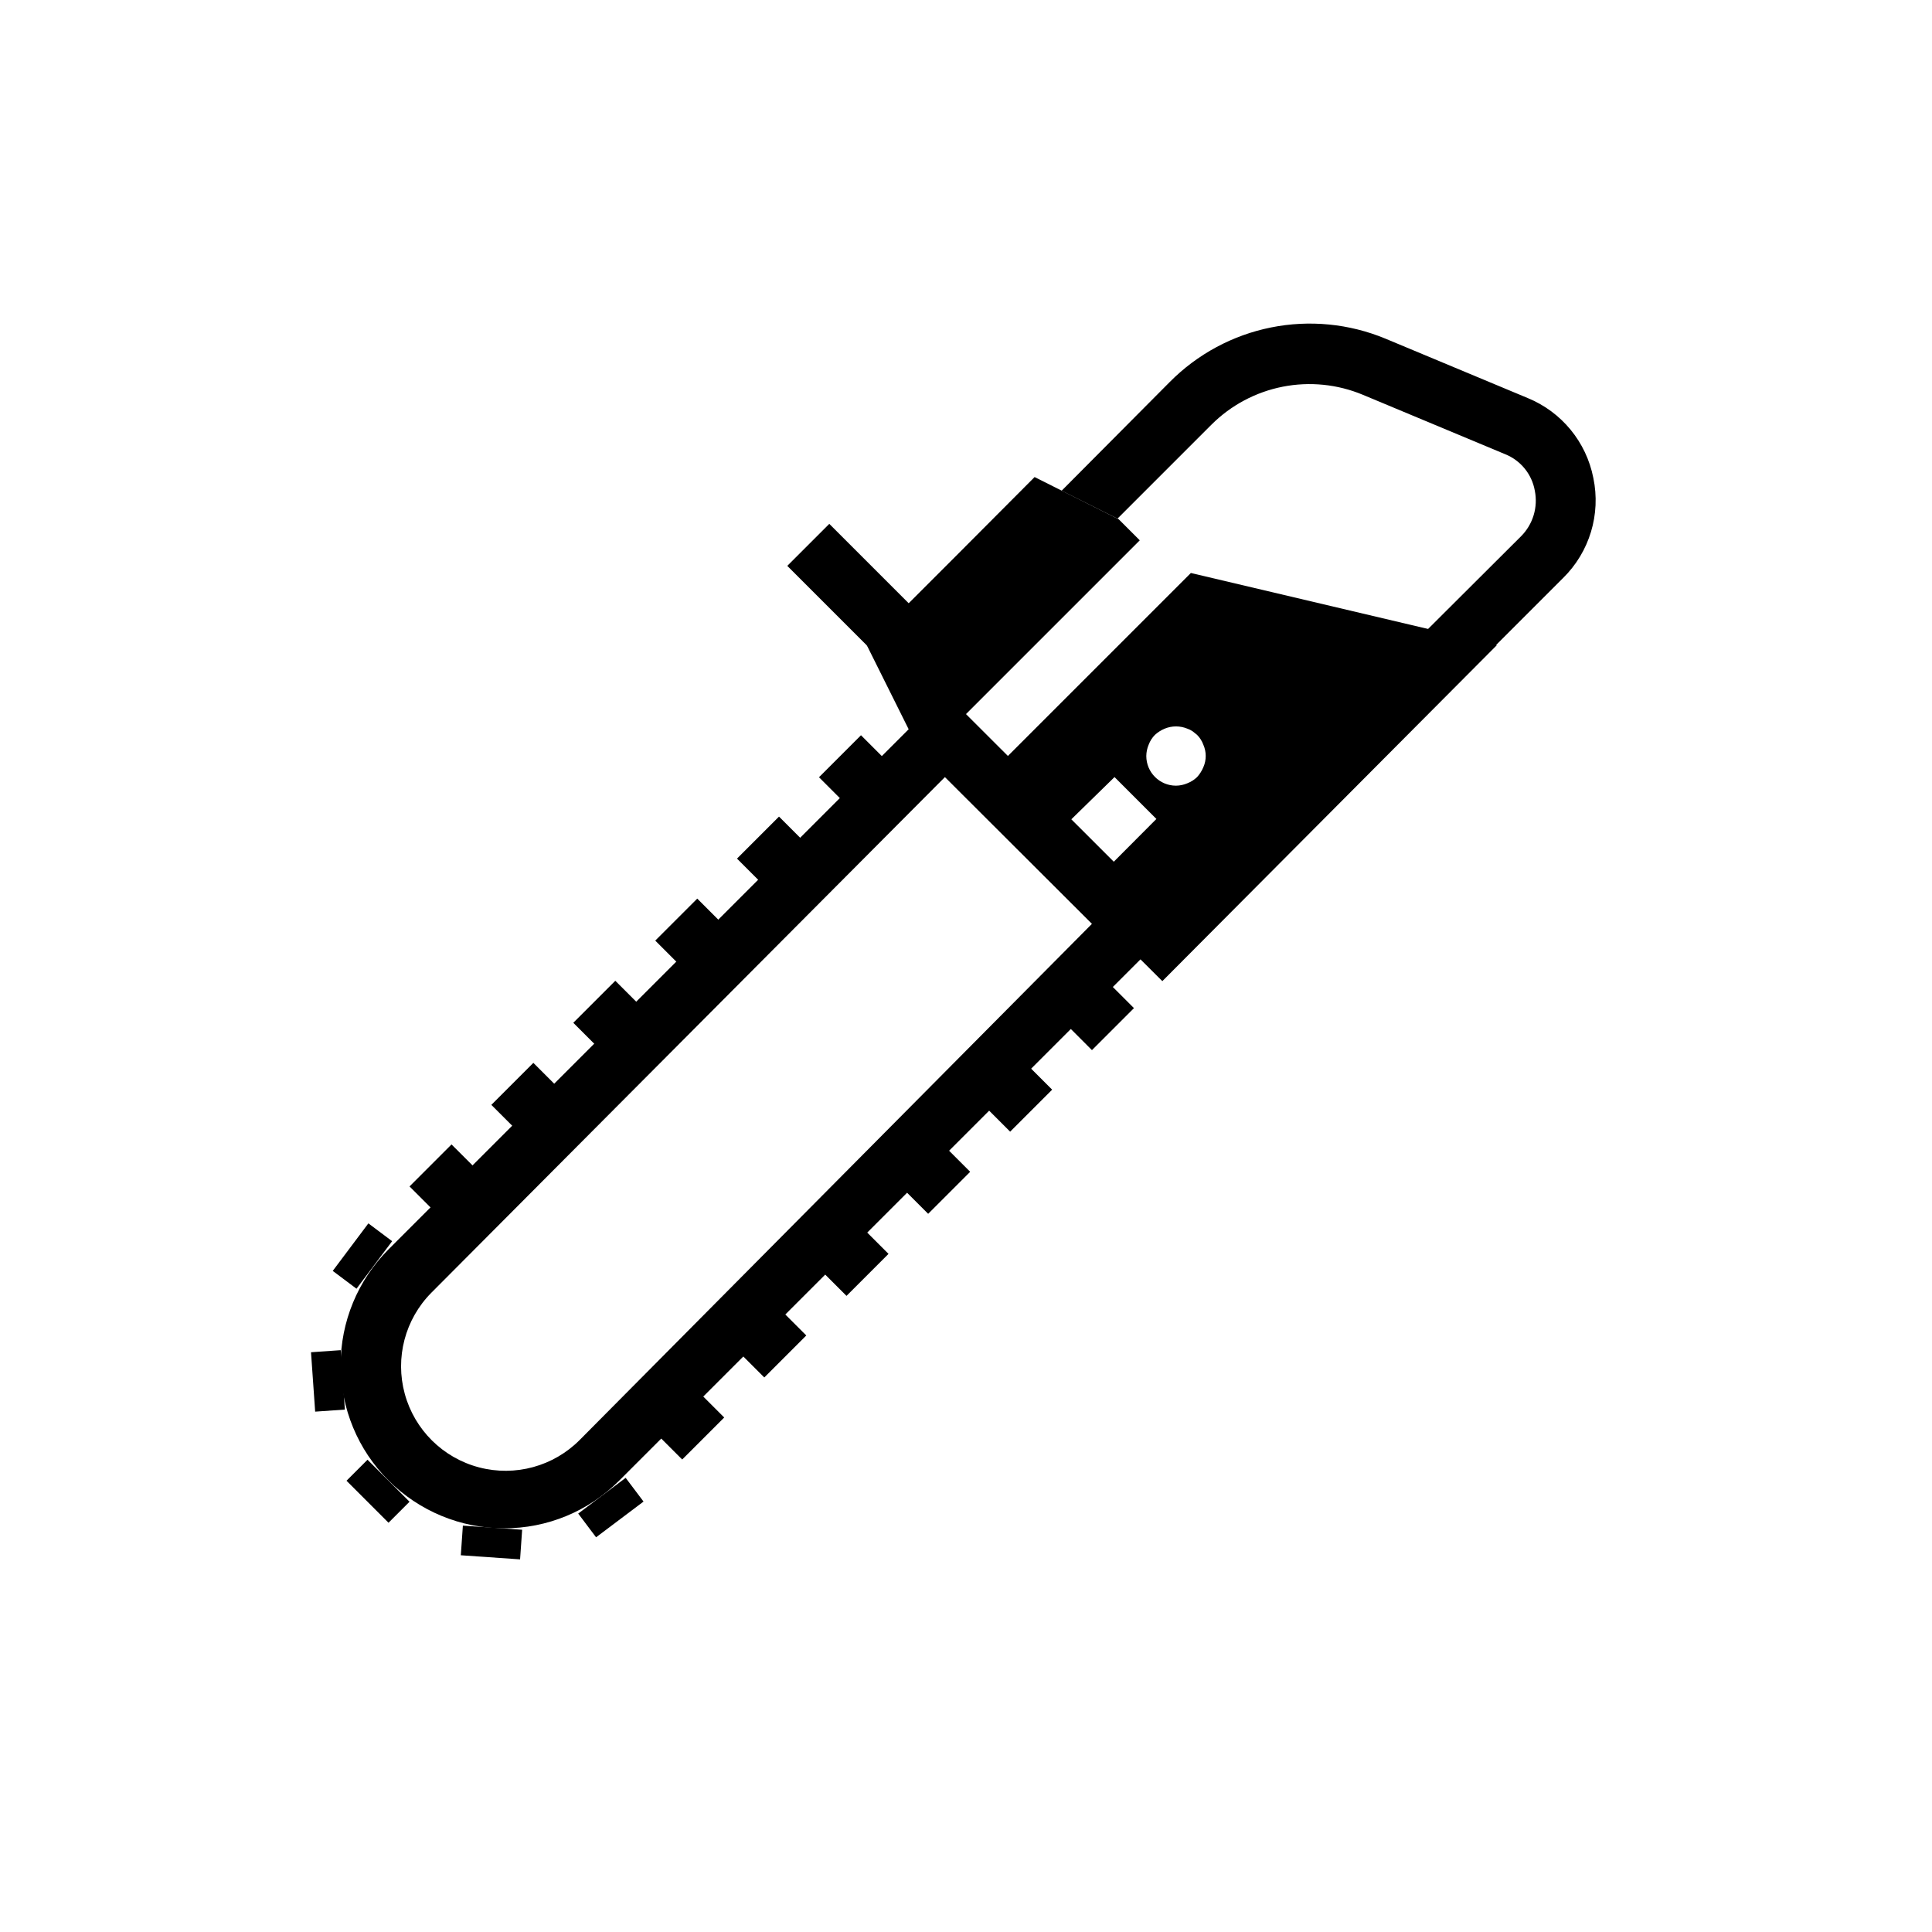 <?xml version="1.0" encoding="UTF-8"?>
<!-- Uploaded to: ICON Repo, www.svgrepo.com, Generator: ICON Repo Mixer Tools -->
<svg fill="#000000" width="800px" height="800px" version="1.1" viewBox="144 144 512 512" xmlns="http://www.w3.org/2000/svg">
 <g>
  <path d="m446.05 287.19-55.656 55.656-5.59-5.59-11.098-22.277 22.277-22.277 22.199-22.277 22.277 11.176z"/>
  <path d="m459.59 295.85-58.094 58.094 16.688 16.688 21.176-20.699 11.098 11.098-20.703 20.781 22.277 22.199 88.641-89.031zm1.652 54.082c-0.746 0.715-1.629 1.277-2.598 1.652-0.945 0.402-1.961 0.617-2.992 0.629-4.348 0-7.871-3.523-7.871-7.871 0.012-1.027 0.227-2.047 0.629-2.992 0.363-0.973 0.926-1.859 1.656-2.598 0.762-0.695 1.641-1.254 2.598-1.652 1.914-0.789 4.066-0.789 5.981 0 0.504 0.172 0.98 0.41 1.418 0.707l1.18 0.945c0.73 0.738 1.293 1.625 1.652 2.598 0.844 1.906 0.844 4.078 0 5.984-0.398 0.953-0.957 1.832-1.652 2.598z"/>
  <path d="m566.25 270.66c-1.867-9.535-8.406-17.492-17.395-21.176l-37.707-15.742c-9.59-3.977-20.148-5.008-30.328-2.961-10.176 2.047-19.516 7.078-26.824 14.453l-28.652 28.812 14.801 7.398 24.953-24.953c5.152-5.125 11.707-8.609 18.84-10.012 7.133-1.402 14.52-0.656 21.227 2.141l37.707 15.742c4.125 1.648 7.102 5.312 7.871 9.684 0.875 4.367-0.484 8.883-3.621 12.043l-24.953 24.875 18.027 4.25 18.027-18.027v0.004c7.019-6.898 10.047-16.898 8.027-26.531z"/>
  <path d="m352.64 293.96 11.133-11.133 27.832 27.832-11.133 11.133z"/>
  <path d="m277.51 549.02c-11.465-0.016-22.453-4.578-30.559-12.688s-12.664-19.098-12.676-30.562c-0.012-11.465 4.523-22.465 12.609-30.59l147.52-147.52 61.246 61.164-147.52 147.52c-8.098 8.152-19.129 12.719-30.621 12.672zm116.9-199.08-136.11 136.66c-6.961 7.031-9.641 17.242-7.031 26.785s10.109 16.973 19.68 19.484c9.57 2.512 19.754-0.27 26.715-7.301l135.71-136.74z"/>
  <path d="m361.04 349.98 11.133-11.133 11.133 11.133-11.133 11.133z"/>
  <path d="m339.31 371.54 11.133-11.133 11.133 11.133-11.133 11.133z"/>
  <path d="m317.65 393.27 11.133-11.129 11.129 11.133-11.133 11.129z"/>
  <path d="m295.93 415.05 11.133-11.133 11.133 11.133-11.133 11.133z"/>
  <path d="m274.21 436.8 11.133-11.133 11.133 11.133-11.133 11.133z"/>
  <path d="m252.53 458.42 11.129-11.137 11.137 11.129-11.129 11.137z"/>
  <path d="m422.25 411.16 11.133-11.129 11.129 11.133-11.133 11.129z"/>
  <path d="m400.57 432.77 11.133-11.129 11.129 11.133-11.133 11.129z"/>
  <path d="m378.84 454.54 11.133-11.133 11.133 11.133-11.133 11.133z"/>
  <path d="m357.2 476.29 11.133-11.133 11.133 11.133-11.133 11.133z"/>
  <path d="m335.41 497.91 11.133-11.133 11.133 11.133-11.133 11.133z"/>
  <path d="m313.66 519.65 11.133-11.129 11.129 11.133-11.133 11.129z"/>
  <path d="m235.83 536.41 5.566-5.566 11.133 11.133-5.566 5.566z"/>
  <path d="m226.42 502.36 7.871-0.551 1.102 15.742-7.871 0.551z"/>
  <path d="m232.18 480.8 9.445-12.594 6.297 4.723-9.445 12.594z"/>
  <path d="m266.12 556.16 0.547-7.852 15.707 1.09-0.547 7.852z"/>
  <path d="m297.23 545.11 12.578-9.469 4.734 6.289-12.578 9.469z"/>
 </g>
</svg>